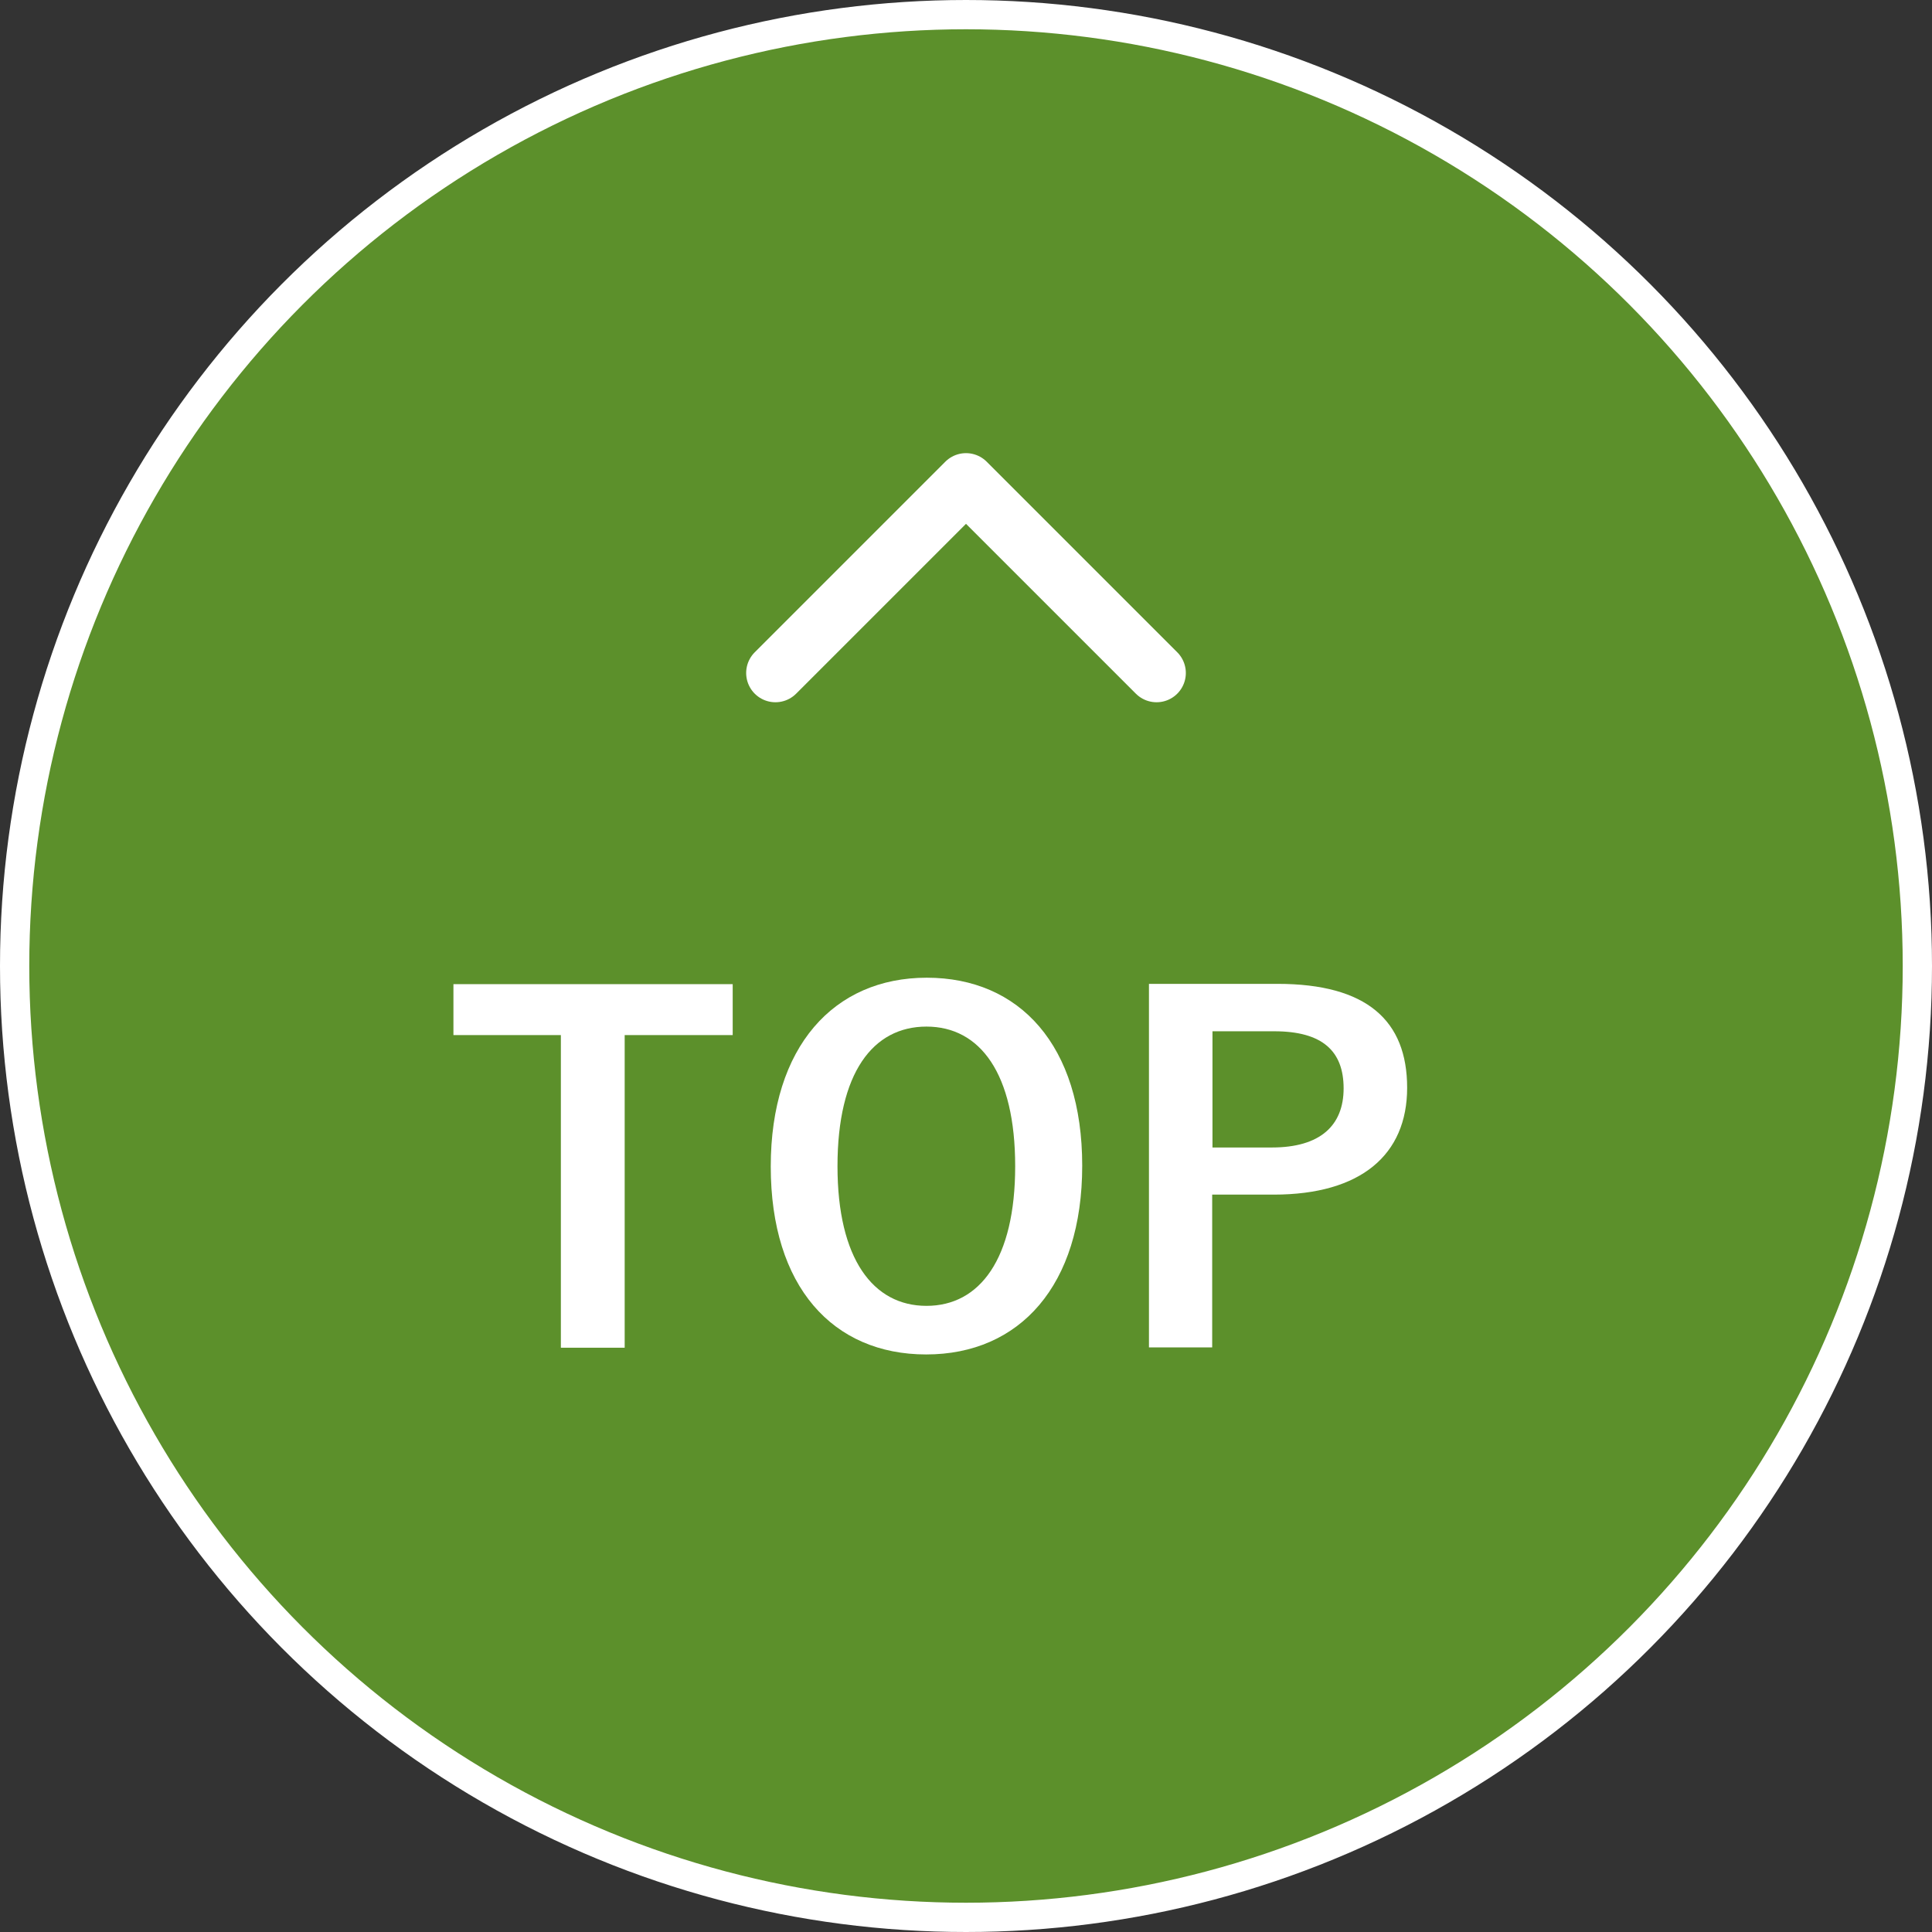<?xml version="1.0" encoding="UTF-8"?><svg id="_レイヤー_2" xmlns="http://www.w3.org/2000/svg" viewBox="0 0 66 66"><rect x="0" y="0" width="66" height="66" fill="#333333" stroke="none"/><defs><style>.cls-1{fill:#5c902b;stroke-miterlimit:10;}.cls-1,.cls-2{stroke:#fff;}.cls-3{fill:#fff;stroke-width:0px;}.cls-2{fill:none;stroke-linecap:round;stroke-linejoin:round;stroke-width:2px;}</style></defs><g id="_文字"><circle class="cls-1" cx="33" cy="33" r="32.5"/><path class="cls-3" d="m25.04,35.36h-3.7v10.68h-2.18v-10.68h-3.67v-1.74h9.54v1.74Z"/><path class="cls-3" d="m36.97,39.82c0,4.1-2.14,6.45-5.33,6.45s-5.31-2.32-5.31-6.42,2.16-6.45,5.33-6.45,5.31,2.31,5.31,6.42Zm-8.36.02c0,3.17,1.22,4.77,3.04,4.77s3.03-1.6,3.03-4.77-1.2-4.77-3.03-4.77-3.04,1.58-3.04,4.77Z"/><path class="cls-3" d="m43.64,33.61c3.06,0,4.43,1.26,4.43,3.55s-1.58,3.65-4.56,3.65h-2.1v5.22h-2.16v-12.42h4.39Zm-2.22,5.59h2.03c1.65,0,2.45-.75,2.45-2.02s-.72-1.95-2.37-1.95h-2.11v3.97Z"/><polyline class="cls-2" points="26.49 22.99 33 16.48 39.51 22.99"/></g></svg>